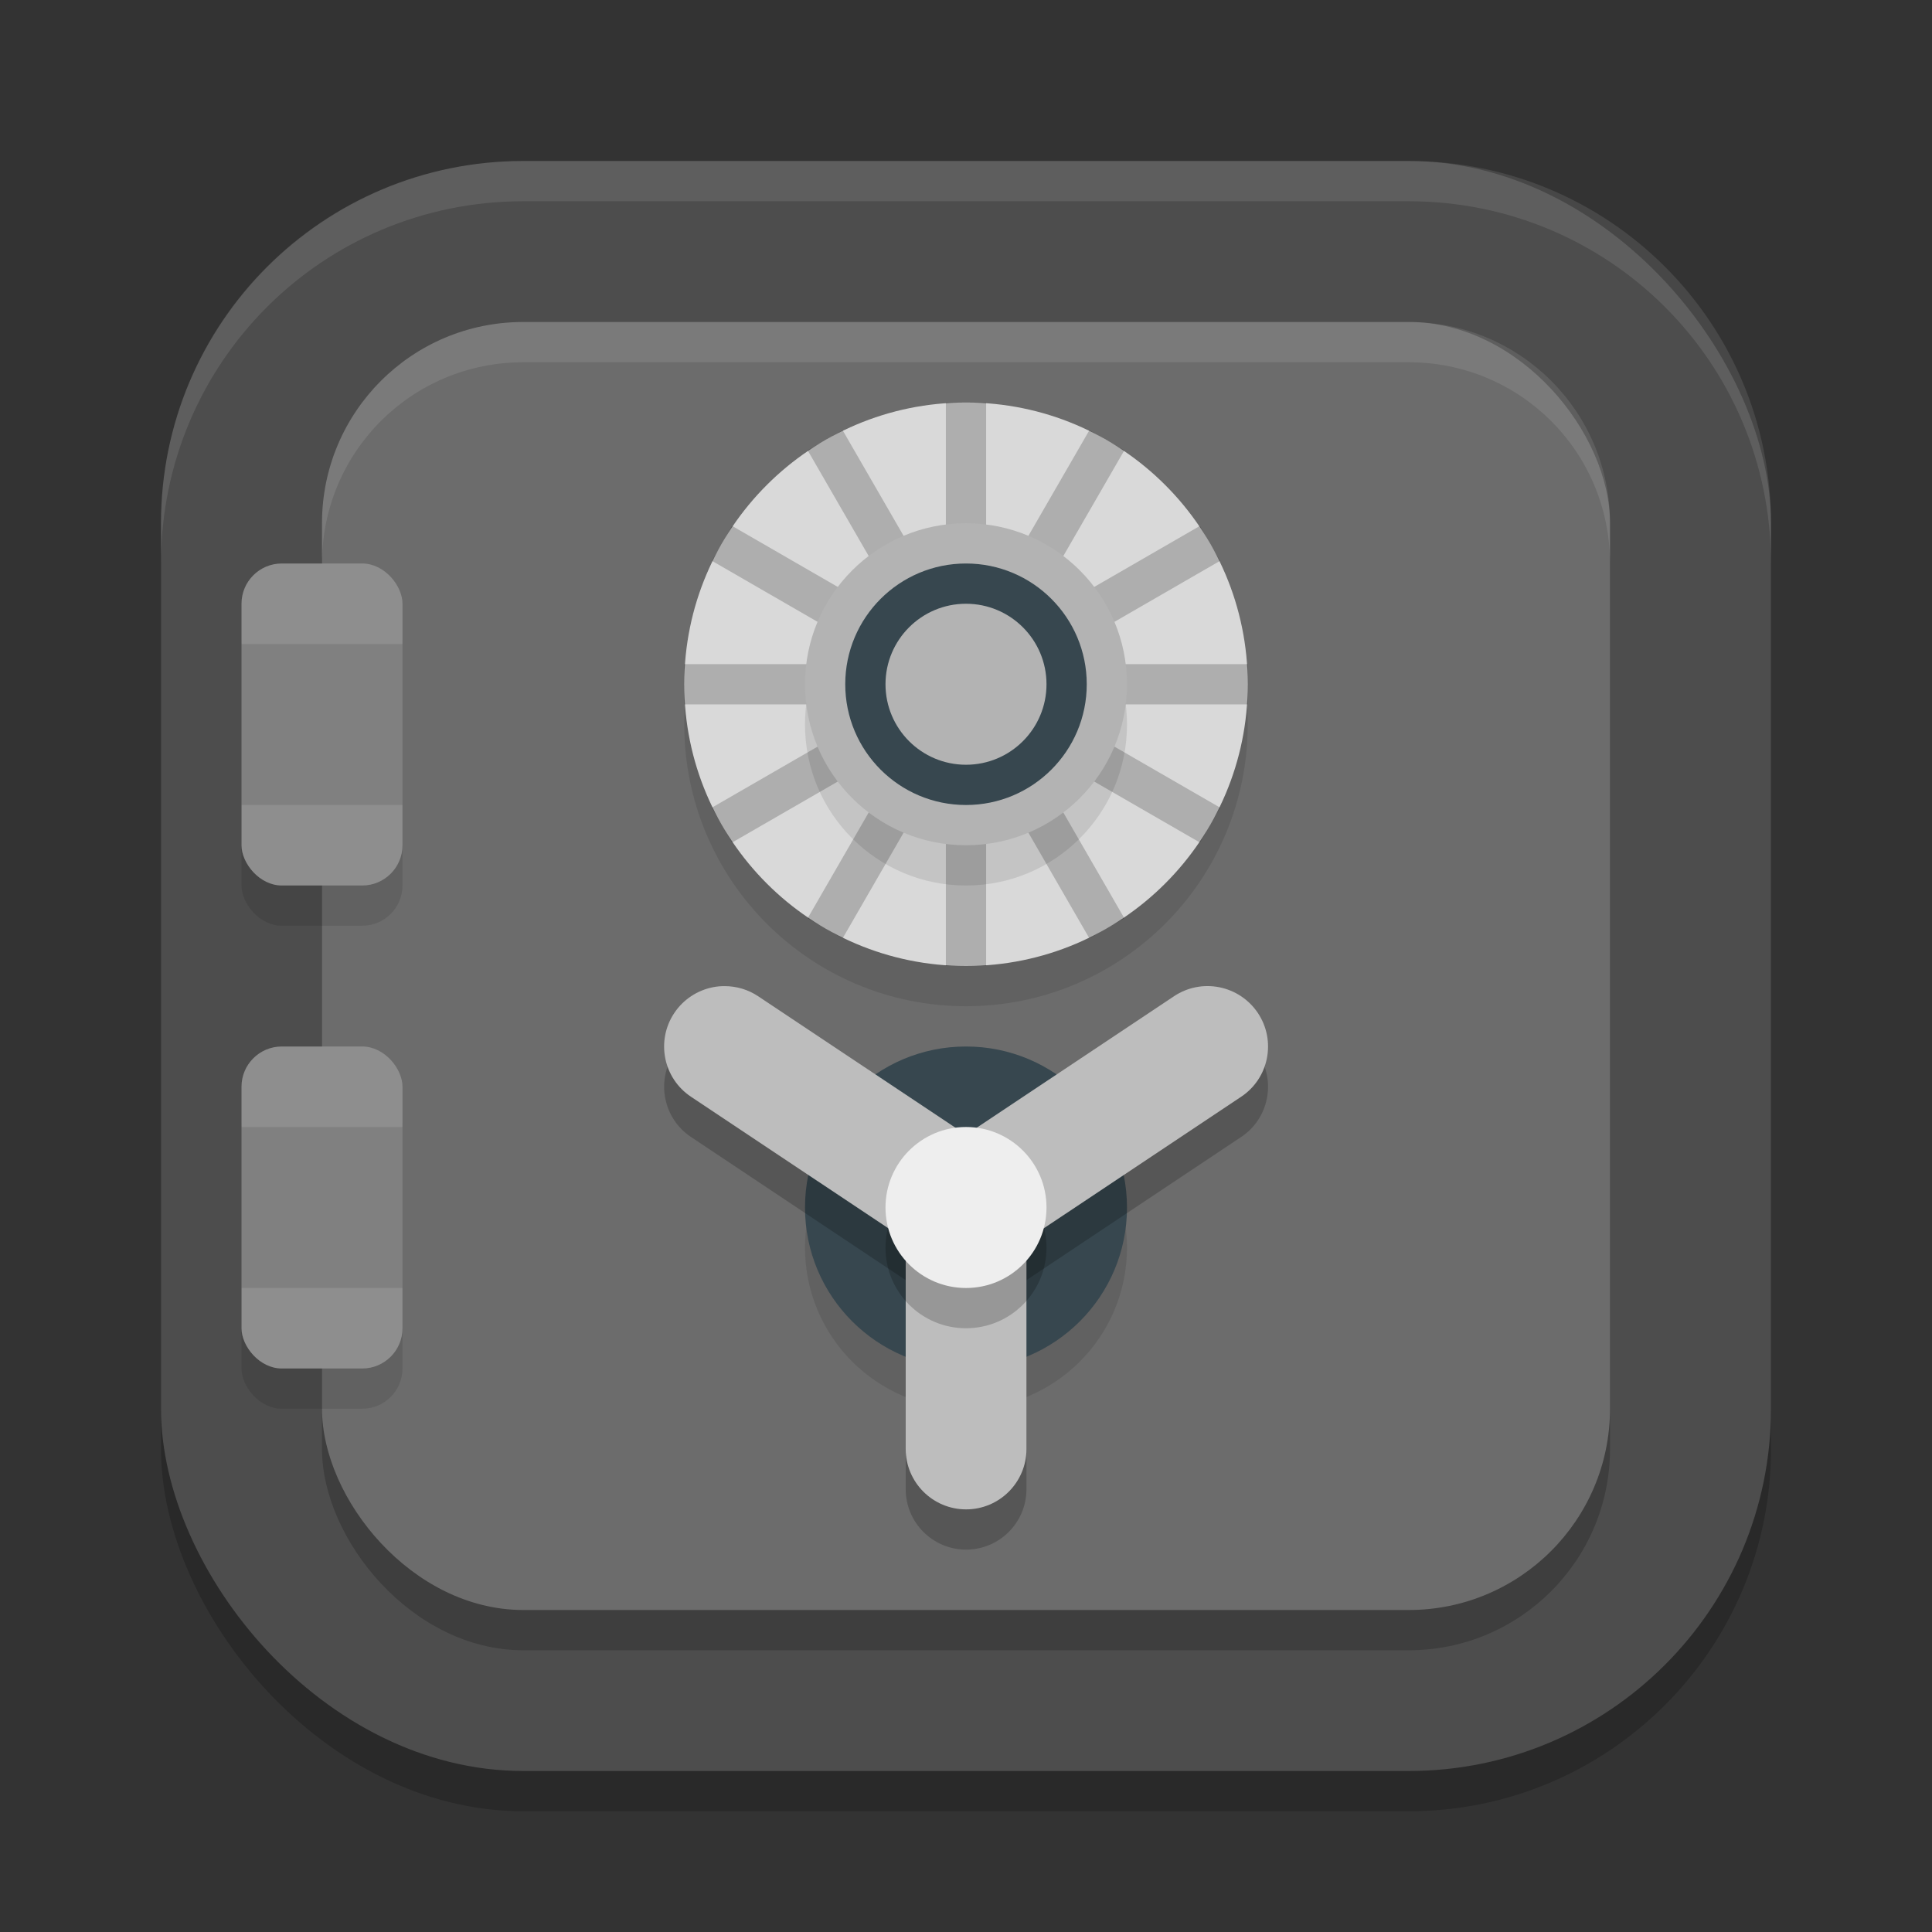 <?xml version="1.0" encoding="UTF-8" standalone="no"?>
<!-- Created with Inkscape (http://www.inkscape.org/) -->

<svg
   width="24"
   height="24"
   viewBox="0 0 24 24"
   version="1.1"
   id="svg5"
   inkscape:version="1.3 (0e150ed6c4, 2023-07-21)"
   sodipodi:docname="deja-dup.svg"
   xmlns:inkscape="http://www.inkscape.org/namespaces/inkscape"
   xmlns:sodipodi="http://sodipodi.sourceforge.net/DTD/sodipodi-0.dtd"
   xmlns="http://www.w3.org/2000/svg"
   xmlns:svg="http://www.w3.org/2000/svg">
  <rect x="0" y="0" width="24" height="24" fill="#333333" stroke="none"/>
  <sodipodi:namedview
     id="namedview7"
     pagecolor="#ffffff"
     bordercolor="#000000"
     borderopacity="0.25"
     inkscape:showpageshadow="2"
     inkscape:pageopacity="0.0"
     inkscape:pagecheckerboard="0"
     inkscape:deskcolor="#d1d1d1"
     inkscape:document-units="px"
     showgrid="false"
     inkscape:zoom="33.333333"
     inkscape:cx="11.985"
     inkscape:cy="12"
     inkscape:window-width="1920"
     inkscape:window-height="1004"
     inkscape:window-x="0"
     inkscape:window-y="0"
     inkscape:window-maximized="1"
     inkscape:current-layer="svg5"
     showguides="true" />
  <defs
     id="defs2" />
  <rect
     style="opacity:0.2;fill:#000000;stroke-width:1.429;stroke-linecap:square"
     id="rect234"
     width="20"
     height="20"
     x="2"
     y="2.5"
     ry="4.5" />
  <rect
     style="fill:#4d4d4d;fill-opacity:1;stroke-width:1.429;stroke-linecap:square"
     id="rect396"
     width="20"
     height="20"
     x="2"
     y="2"
     ry="4.5" />
  <path
     id="path1040"
     style="opacity:0.1;fill:#ffffff;stroke-width:4;stroke-linecap:square"
     d="M 6.5,2 C 4.007,2 2,4.007 2,6.5 V 7 C 2,4.507 4.007,2.5 6.5,2.5 h 11 C 19.993,2.5 22,4.507 22,7 V 6.5 C 22,4.007 19.993,2 17.5,2 Z" />
  <rect
     style="opacity:0.2;fill:#000000;stroke-width:2"
     id="rect1"
     width="16"
     height="16"
     x="4"
     y="4.5"
     ry="2.5" />
  <rect
     style="opacity:1;fill:#6c6c6c;fill-opacity:1;stroke-width:2"
     id="rect2"
     width="16"
     height="16"
     x="4"
     y="4"
     ry="2.5" />
  <path
     id="rect3"
     style="opacity:0.1;fill:#ffffff;fill-opacity:1;stroke-width:2"
     d="M 6.5,4 C 5.115,4 4,5.115 4,6.5 V 7 C 4,5.615 5.115,4.5 6.5,4.5 h 11 C 18.885,4.5 20,5.615 20,7 V 6.5 C 20,5.115 18.885,4 17.5,4 Z" />
  <rect
     style="opacity:0.1;fill:#000000;fill-opacity:1;stroke-width:2"
     id="rect4"
     width="2"
     height="4"
     x="3"
     y="7.5"
     ry="0.5" />
  <rect
     style="opacity:0.1;fill:#000000;fill-opacity:1;stroke-width:2"
     id="rect5"
     width="2"
     height="4"
     x="3"
     y="13.5"
     ry="0.5" />
  <rect
     style="opacity:1;fill:#8e8e8e;fill-opacity:1;stroke-width:2"
     id="rect6"
     width="2"
     height="4"
     x="3"
     y="7"
     ry="0.5" />
  <rect
     style="opacity:1;fill:#8e8e8e;fill-opacity:1;stroke-width:2"
     id="rect7"
     width="2"
     height="4"
     x="3"
     y="13"
     ry="0.5" />
  <rect
     style="opacity:0.1;fill:#000000;fill-opacity:1;stroke-width:2"
     id="rect8"
     width="2"
     height="2"
     x="3"
     y="8" />
  <rect
     style="opacity:0.1;fill:#000000;fill-opacity:1;stroke-width:2"
     id="rect9"
     width="2"
     height="2"
     x="3"
     y="14" />
  <circle
     style="opacity:0.1;fill:#000000;fill-opacity:1;stroke-width:2"
     id="path9"
     cx="12"
     cy="15.5"
     r="2" />
  <circle
     style="opacity:1;fill:#37474f;fill-opacity:1;stroke-width:2"
     id="path10"
     cx="12"
     cy="15"
     r="2" />
  <path
     d="M 9.001,12.75 C 8.952,12.75 8.903,12.754 8.855,12.764 8.659,12.803 8.487,12.918 8.376,13.084 8.146,13.429 8.24,13.896 8.585,14.125 l 2.666,1.777 V 18.5 c 0,0.414 0.336,0.75 0.75,0.75 0.414,0 0.75,-0.336 0.75,-0.75 V 15.902 L 15.417,14.125 c 0.346,-0.229 0.439,-0.696 0.209,-1.041 -0.111,-0.166 -0.283,-0.281 -0.479,-0.32 -0.195,-0.039 -0.397,0.001 -0.562,0.111 L 12.001,14.598 9.417,12.875 C 9.294,12.793 9.149,12.75 9.001,12.75 Z"
     style="color:#000000;opacity:0.2;fill:#000000;stroke-linecap:round;-inkscape-stroke:none"
     id="path1" />
  <path
     d="m 9.001,12.25 c -0.049,-2.54e-4 -0.098,0.004 -0.146,0.014 -0.196,0.039 -0.368,0.154 -0.479,0.32 -0.23,0.345 -0.137,0.812 0.209,1.041 l 2.666,1.777 v 2.598 c 0,0.414 0.336,0.75 0.75,0.75 0.414,0 0.75,-0.336 0.75,-0.75 v -2.598 l 2.666,-1.777 c 0.346,-0.229 0.439,-0.696 0.209,-1.041 -0.111,-0.166 -0.283,-0.281 -0.479,-0.32 -0.195,-0.039 -0.397,0.001 -0.562,0.111 L 12.001,14.097 9.417,12.375 c -0.123,-0.082 -0.268,-0.125 -0.416,-0.125 z"
     style="opacity:1;fill:#bdbdbd;fill-opacity:1;stroke-linecap:round;-inkscape-stroke:none"
     id="path2" />
  <circle
     style="opacity:0.2;fill:#000000;fill-opacity:1;stroke-width:2"
     id="path11"
     cx="12"
     cy="15.5"
     r="1" />
  <circle
     style="opacity:1;fill:#eeeeee;fill-opacity:1;stroke-width:2"
     id="path12"
     cx="12"
     cy="15"
     r="1" />
  <circle
     style="opacity:0.1;fill:#000000;fill-opacity:1;stroke-width:2.333"
     id="path13"
     cx="12"
     cy="9"
     r="3.5" />
  <circle
     style="opacity:1;fill:#d9d9d9;fill-opacity:1;stroke-width:2"
     id="path14"
     cx="12"
     cy="8.5"
     r="3.5" />
  <path
     d="M 11.75,5 V 7.566 L 10.467,5.344 10.033,5.594 11.316,7.816 9.094,6.533 8.844,6.967 11.066,8.25 H 8.5 v 0.5 h 2.566 l -2.223,1.283 0.25,0.434 2.223,-1.283 -1.283,2.223 0.434,0.25 L 11.75,9.434 V 10.834 12 h 0.5 V 10.834 9.434 l 1.283,2.223 0.434,-0.25 -1.283,-2.223 2.223,1.283 0.25,-0.434 L 12.934,8.75 H 15.5 V 8.25 H 12.934 L 15.156,6.967 14.906,6.533 12.684,7.816 13.967,5.594 13.533,5.344 12.25,7.566 V 5 Z"
     style="color:#000000;opacity:0.2;fill:#000000;-inkscape-stroke:none"
     id="path3" />
  <circle
     style="opacity:0.1;fill:#000000;fill-opacity:1;stroke-width:2"
     id="path15"
     cx="12"
     cy="9"
     r="2" />
  <circle
     style="opacity:1;fill:#b3b3b3;fill-opacity:1;stroke-width:2"
     id="path16"
     cx="12"
     cy="8.5"
     r="2" />
  <circle
     style="opacity:1;fill:#37474f;fill-opacity:1;stroke-width:2"
     id="path17"
     cx="12"
     cy="8.5"
     r="1.5" />
  <circle
     style="opacity:1;fill:#b3b3b3;fill-opacity:1;stroke-width:2"
     id="path18"
     cx="12"
     cy="8.5"
     r="1" />
</svg>
